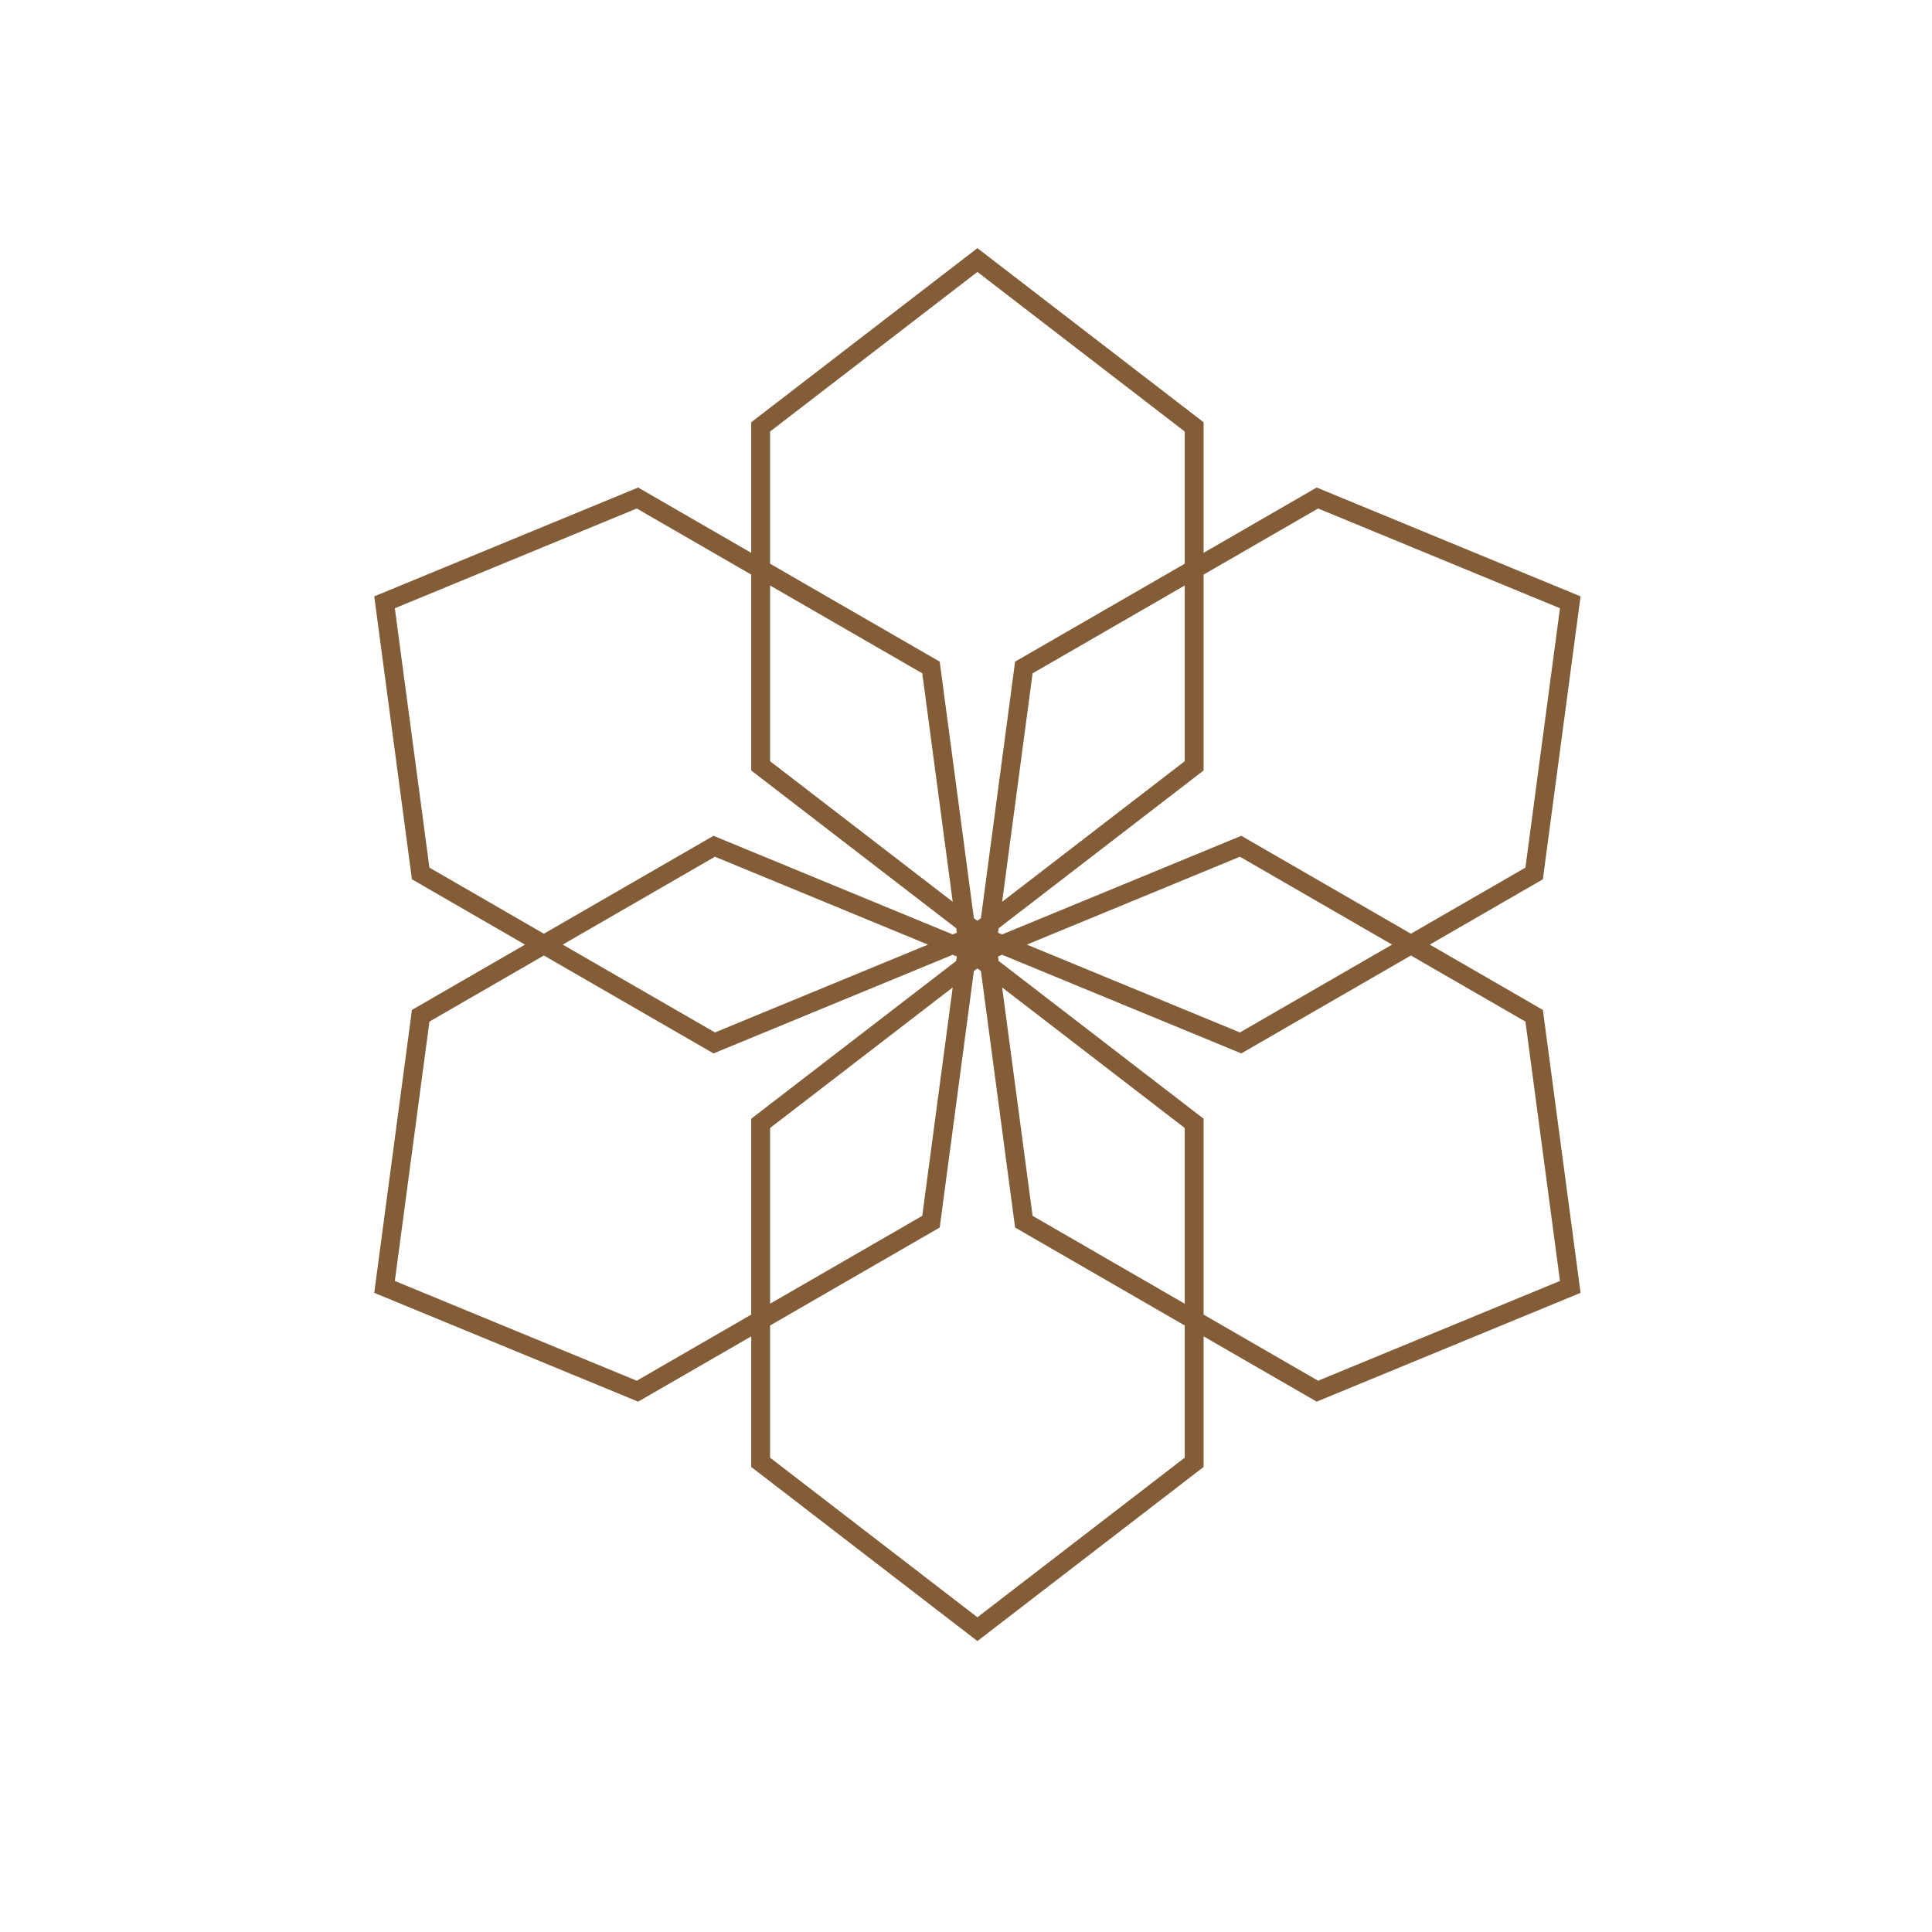 <?xml version="1.0" encoding="UTF-8"?> <svg xmlns="http://www.w3.org/2000/svg" width="41" height="41" viewBox="0 0 41 41" fill="none"><path fill-rule="evenodd" clip-rule="evenodd" d="M25.542 8.961V11.732L27.942 10.346L33.542 12.656L32.742 18.66L30.342 20.046L32.742 21.432L33.542 27.436L27.942 29.745L25.542 28.36V31.131L20.742 34.826L15.942 31.131V28.36L13.542 29.745L7.942 27.436L8.742 21.432L11.142 20.046L8.742 18.66L7.942 12.656L13.542 10.346L15.942 11.732V8.961L20.742 5.266L25.542 8.961ZM16.342 9.158L20.742 5.771L25.142 9.158V11.963L21.542 14.041L20.817 19.484L20.742 19.541L20.667 19.484L19.942 14.041L16.342 11.963V9.158ZM11.542 20.277L9.113 21.68L8.379 27.184L13.513 29.301L15.942 27.898V23.741L20.293 20.392L20.305 20.298L20.217 20.262L15.142 22.355L11.542 20.277ZM19.693 20.046L15.172 21.91L11.942 20.046L15.172 18.181L19.693 20.046ZM20.217 19.83L15.142 17.737L11.542 19.815L9.113 18.412L8.379 12.908L13.513 10.791L15.942 12.194V16.351L20.293 19.7L20.305 19.794L20.217 19.83ZM20.218 20.955L16.342 23.938V27.667L19.572 25.802L20.218 20.955ZM16.342 28.129L19.942 26.05L20.667 20.608L20.742 20.551L20.817 20.608L21.542 26.05L25.142 28.129V30.934L20.742 34.321L16.342 30.934V28.129ZM21.913 14.289L25.142 12.425V16.154L21.267 19.137L21.913 14.289ZM25.542 16.351L21.192 19.7L21.179 19.794L21.267 19.83L26.342 17.737L29.942 19.815L32.372 18.412L33.105 12.908L27.972 10.791L25.542 12.194V16.351ZM26.342 22.355L21.267 20.262L21.179 20.298L21.192 20.392L25.542 23.741V27.898L27.972 29.301L33.105 27.184L32.372 21.68L29.942 20.277L26.342 22.355ZM26.313 21.91L29.542 20.046L26.313 18.181L21.791 20.046L26.313 21.91ZM21.267 20.955L25.142 23.938V27.667L21.913 25.802L21.267 20.955ZM19.572 14.289L20.218 19.137L16.342 16.154V12.425L19.572 14.289Z" fill="#825D37"></path></svg> 